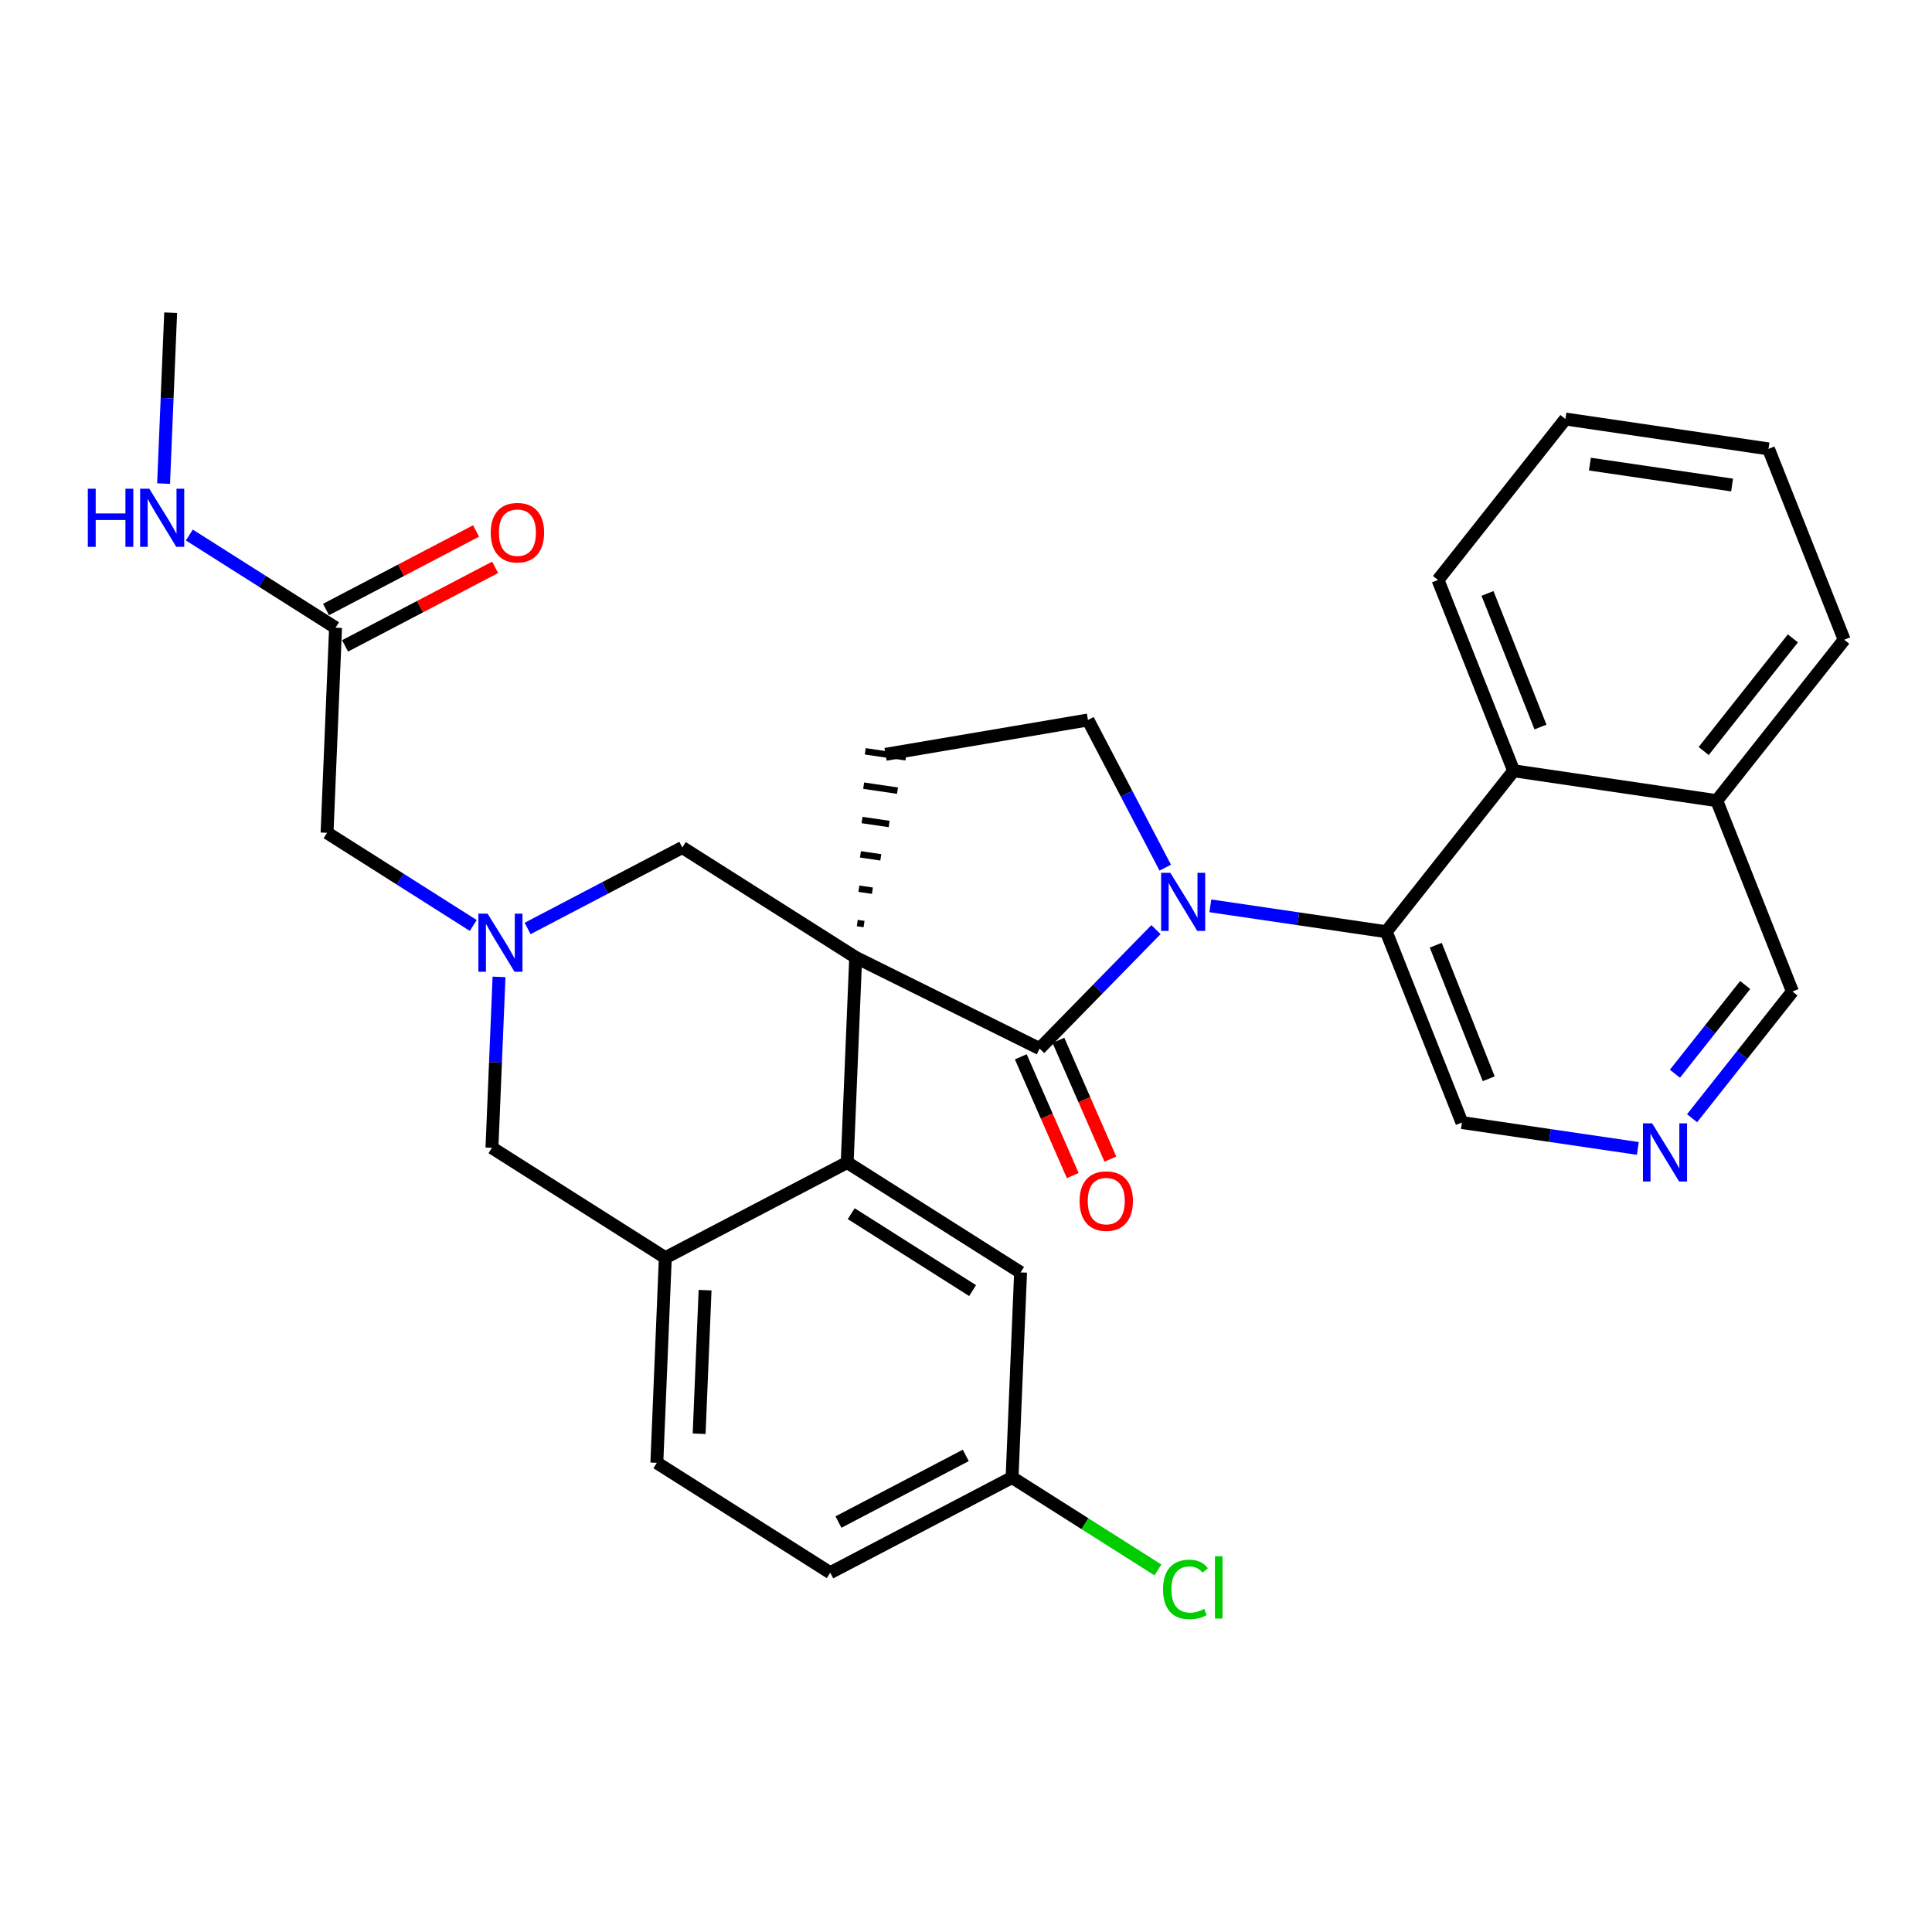 <?xml version='1.0' encoding='iso-8859-1'?>
<svg version='1.1' baseProfile='full'
              xmlns='http://www.w3.org/2000/svg'
                      xmlns:rdkit='http://www.rdkit.org/xml'
                      xmlns:xlink='http://www.w3.org/1999/xlink'
                  xml:space='preserve'
width='300px' height='300px' viewBox='0 0 300 300'>
<!-- END OF HEADER -->
<rect style='opacity:1.0;fill:#FFFFFF;stroke:none' width='300' height='300' x='0' y='0'> </rect>
<rect style='opacity:1.0;fill:#FFFFFF;stroke:none' width='300' height='300' x='0' y='0'> </rect>
<path class='bond-0 atom-0 atom-1' d='M 26.5,48.554 L 25.951,61.823' style='fill:none;fill-rule:evenodd;stroke:#000000;stroke-width:2.0px;stroke-linecap:butt;stroke-linejoin:miter;stroke-opacity:1' />
<path class='bond-0 atom-0 atom-1' d='M 25.951,61.823 L 25.401,75.092' style='fill:none;fill-rule:evenodd;stroke:#0000FF;stroke-width:2.0px;stroke-linecap:butt;stroke-linejoin:miter;stroke-opacity:1' />
<path class='bond-1 atom-1 atom-2' d='M 29.402,83.078 L 40.753,90.273' style='fill:none;fill-rule:evenodd;stroke:#0000FF;stroke-width:2.0px;stroke-linecap:butt;stroke-linejoin:miter;stroke-opacity:1' />
<path class='bond-1 atom-1 atom-2' d='M 40.753,90.273 L 52.104,97.468' style='fill:none;fill-rule:evenodd;stroke:#000000;stroke-width:2.0px;stroke-linecap:butt;stroke-linejoin:miter;stroke-opacity:1' />
<path class='bond-2 atom-2 atom-3' d='M 53.582,100.292 L 65.232,94.194' style='fill:none;fill-rule:evenodd;stroke:#000000;stroke-width:2.0px;stroke-linecap:butt;stroke-linejoin:miter;stroke-opacity:1' />
<path class='bond-2 atom-2 atom-3' d='M 65.232,94.194 L 76.882,88.096' style='fill:none;fill-rule:evenodd;stroke:#FF0000;stroke-width:2.0px;stroke-linecap:butt;stroke-linejoin:miter;stroke-opacity:1' />
<path class='bond-2 atom-2 atom-3' d='M 50.626,94.644 L 62.276,88.546' style='fill:none;fill-rule:evenodd;stroke:#000000;stroke-width:2.0px;stroke-linecap:butt;stroke-linejoin:miter;stroke-opacity:1' />
<path class='bond-2 atom-2 atom-3' d='M 62.276,88.546 L 73.925,82.448' style='fill:none;fill-rule:evenodd;stroke:#FF0000;stroke-width:2.0px;stroke-linecap:butt;stroke-linejoin:miter;stroke-opacity:1' />
<path class='bond-3 atom-2 atom-4' d='M 52.104,97.468 L 50.786,129.316' style='fill:none;fill-rule:evenodd;stroke:#000000;stroke-width:2.0px;stroke-linecap:butt;stroke-linejoin:miter;stroke-opacity:1' />
<path class='bond-4 atom-4 atom-5' d='M 50.786,129.316 L 62.137,136.511' style='fill:none;fill-rule:evenodd;stroke:#000000;stroke-width:2.0px;stroke-linecap:butt;stroke-linejoin:miter;stroke-opacity:1' />
<path class='bond-4 atom-4 atom-5' d='M 62.137,136.511 L 73.488,143.707' style='fill:none;fill-rule:evenodd;stroke:#0000FF;stroke-width:2.0px;stroke-linecap:butt;stroke-linejoin:miter;stroke-opacity:1' />
<path class='bond-5 atom-5 atom-6' d='M 77.488,151.692 L 76.939,164.961' style='fill:none;fill-rule:evenodd;stroke:#0000FF;stroke-width:2.0px;stroke-linecap:butt;stroke-linejoin:miter;stroke-opacity:1' />
<path class='bond-5 atom-5 atom-6' d='M 76.939,164.961 L 76.39,178.23' style='fill:none;fill-rule:evenodd;stroke:#000000;stroke-width:2.0px;stroke-linecap:butt;stroke-linejoin:miter;stroke-opacity:1' />
<path class='bond-30 atom-30 atom-5' d='M 105.948,131.599 L 93.938,137.886' style='fill:none;fill-rule:evenodd;stroke:#000000;stroke-width:2.0px;stroke-linecap:butt;stroke-linejoin:miter;stroke-opacity:1' />
<path class='bond-30 atom-30 atom-5' d='M 93.938,137.886 L 81.928,144.173' style='fill:none;fill-rule:evenodd;stroke:#0000FF;stroke-width:2.0px;stroke-linecap:butt;stroke-linejoin:miter;stroke-opacity:1' />
<path class='bond-6 atom-6 atom-7' d='M 76.39,178.23 L 103.312,195.296' style='fill:none;fill-rule:evenodd;stroke:#000000;stroke-width:2.0px;stroke-linecap:butt;stroke-linejoin:miter;stroke-opacity:1' />
<path class='bond-7 atom-7 atom-8' d='M 103.312,195.296 L 101.994,227.144' style='fill:none;fill-rule:evenodd;stroke:#000000;stroke-width:2.0px;stroke-linecap:butt;stroke-linejoin:miter;stroke-opacity:1' />
<path class='bond-7 atom-7 atom-8' d='M 109.484,200.336 L 108.561,222.63' style='fill:none;fill-rule:evenodd;stroke:#000000;stroke-width:2.0px;stroke-linecap:butt;stroke-linejoin:miter;stroke-opacity:1' />
<path class='bond-31 atom-13 atom-7' d='M 131.552,180.513 L 103.312,195.296' style='fill:none;fill-rule:evenodd;stroke:#000000;stroke-width:2.0px;stroke-linecap:butt;stroke-linejoin:miter;stroke-opacity:1' />
<path class='bond-8 atom-8 atom-9' d='M 101.994,227.144 L 128.916,244.209' style='fill:none;fill-rule:evenodd;stroke:#000000;stroke-width:2.0px;stroke-linecap:butt;stroke-linejoin:miter;stroke-opacity:1' />
<path class='bond-9 atom-9 atom-10' d='M 128.916,244.209 L 157.156,229.427' style='fill:none;fill-rule:evenodd;stroke:#000000;stroke-width:2.0px;stroke-linecap:butt;stroke-linejoin:miter;stroke-opacity:1' />
<path class='bond-9 atom-9 atom-10' d='M 130.196,236.344 L 149.964,225.996' style='fill:none;fill-rule:evenodd;stroke:#000000;stroke-width:2.0px;stroke-linecap:butt;stroke-linejoin:miter;stroke-opacity:1' />
<path class='bond-10 atom-10 atom-11' d='M 157.156,229.427 L 168.479,236.604' style='fill:none;fill-rule:evenodd;stroke:#000000;stroke-width:2.0px;stroke-linecap:butt;stroke-linejoin:miter;stroke-opacity:1' />
<path class='bond-10 atom-10 atom-11' d='M 168.479,236.604 L 179.801,243.781' style='fill:none;fill-rule:evenodd;stroke:#00CC00;stroke-width:2.0px;stroke-linecap:butt;stroke-linejoin:miter;stroke-opacity:1' />
<path class='bond-11 atom-10 atom-12' d='M 157.156,229.427 L 158.475,197.579' style='fill:none;fill-rule:evenodd;stroke:#000000;stroke-width:2.0px;stroke-linecap:butt;stroke-linejoin:miter;stroke-opacity:1' />
<path class='bond-12 atom-12 atom-13' d='M 158.475,197.579 L 131.552,180.513' style='fill:none;fill-rule:evenodd;stroke:#000000;stroke-width:2.0px;stroke-linecap:butt;stroke-linejoin:miter;stroke-opacity:1' />
<path class='bond-12 atom-12 atom-13' d='M 151.023,200.403 L 132.178,188.457' style='fill:none;fill-rule:evenodd;stroke:#000000;stroke-width:2.0px;stroke-linecap:butt;stroke-linejoin:miter;stroke-opacity:1' />
<path class='bond-13 atom-13 atom-14' d='M 131.552,180.513 L 132.871,148.665' style='fill:none;fill-rule:evenodd;stroke:#000000;stroke-width:2.0px;stroke-linecap:butt;stroke-linejoin:miter;stroke-opacity:1' />
<path class='bond-14 atom-14 atom-15' d='M 134.169,143.486 L 133.118,143.332' style='fill:none;fill-rule:evenodd;stroke:#000000;stroke-width:1.0px;stroke-linecap:butt;stroke-linejoin:miter;stroke-opacity:1' />
<path class='bond-14 atom-14 atom-15' d='M 135.468,138.308 L 133.366,137.998' style='fill:none;fill-rule:evenodd;stroke:#000000;stroke-width:1.0px;stroke-linecap:butt;stroke-linejoin:miter;stroke-opacity:1' />
<path class='bond-14 atom-14 atom-15' d='M 136.767,133.129 L 133.614,132.665' style='fill:none;fill-rule:evenodd;stroke:#000000;stroke-width:1.0px;stroke-linecap:butt;stroke-linejoin:miter;stroke-opacity:1' />
<path class='bond-14 atom-14 atom-15' d='M 138.066,127.95 L 133.861,127.332' style='fill:none;fill-rule:evenodd;stroke:#000000;stroke-width:1.0px;stroke-linecap:butt;stroke-linejoin:miter;stroke-opacity:1' />
<path class='bond-14 atom-14 atom-15' d='M 139.365,122.772 L 134.109,121.998' style='fill:none;fill-rule:evenodd;stroke:#000000;stroke-width:1.0px;stroke-linecap:butt;stroke-linejoin:miter;stroke-opacity:1' />
<path class='bond-14 atom-14 atom-15' d='M 140.664,117.593 L 134.357,116.665' style='fill:none;fill-rule:evenodd;stroke:#000000;stroke-width:1.0px;stroke-linecap:butt;stroke-linejoin:miter;stroke-opacity:1' />
<path class='bond-29 atom-14 atom-30' d='M 132.871,148.665 L 105.948,131.599' style='fill:none;fill-rule:evenodd;stroke:#000000;stroke-width:2.0px;stroke-linecap:butt;stroke-linejoin:miter;stroke-opacity:1' />
<path class='bond-32 atom-28 atom-14' d='M 161.429,162.823 L 132.871,148.665' style='fill:none;fill-rule:evenodd;stroke:#000000;stroke-width:2.0px;stroke-linecap:butt;stroke-linejoin:miter;stroke-opacity:1' />
<path class='bond-15 atom-15 atom-16' d='M 137.51,117.129 L 168.937,111.797' style='fill:none;fill-rule:evenodd;stroke:#000000;stroke-width:2.0px;stroke-linecap:butt;stroke-linejoin:miter;stroke-opacity:1' />
<path class='bond-16 atom-16 atom-17' d='M 168.937,111.797 L 174.938,123.262' style='fill:none;fill-rule:evenodd;stroke:#000000;stroke-width:2.0px;stroke-linecap:butt;stroke-linejoin:miter;stroke-opacity:1' />
<path class='bond-16 atom-16 atom-17' d='M 174.938,123.262 L 180.939,134.727' style='fill:none;fill-rule:evenodd;stroke:#0000FF;stroke-width:2.0px;stroke-linecap:butt;stroke-linejoin:miter;stroke-opacity:1' />
<path class='bond-17 atom-17 atom-18' d='M 187.94,140.658 L 201.597,142.668' style='fill:none;fill-rule:evenodd;stroke:#0000FF;stroke-width:2.0px;stroke-linecap:butt;stroke-linejoin:miter;stroke-opacity:1' />
<path class='bond-17 atom-17 atom-18' d='M 201.597,142.668 L 215.255,144.677' style='fill:none;fill-rule:evenodd;stroke:#000000;stroke-width:2.0px;stroke-linecap:butt;stroke-linejoin:miter;stroke-opacity:1' />
<path class='bond-27 atom-17 atom-28' d='M 179.499,144.351 L 170.464,153.587' style='fill:none;fill-rule:evenodd;stroke:#0000FF;stroke-width:2.0px;stroke-linecap:butt;stroke-linejoin:miter;stroke-opacity:1' />
<path class='bond-27 atom-17 atom-28' d='M 170.464,153.587 L 161.429,162.823' style='fill:none;fill-rule:evenodd;stroke:#000000;stroke-width:2.0px;stroke-linecap:butt;stroke-linejoin:miter;stroke-opacity:1' />
<path class='bond-18 atom-18 atom-19' d='M 215.255,144.677 L 227.005,174.308' style='fill:none;fill-rule:evenodd;stroke:#000000;stroke-width:2.0px;stroke-linecap:butt;stroke-linejoin:miter;stroke-opacity:1' />
<path class='bond-18 atom-18 atom-19' d='M 222.944,146.772 L 231.168,167.513' style='fill:none;fill-rule:evenodd;stroke:#000000;stroke-width:2.0px;stroke-linecap:butt;stroke-linejoin:miter;stroke-opacity:1' />
<path class='bond-33 atom-27 atom-18' d='M 235.041,119.686 L 215.255,144.677' style='fill:none;fill-rule:evenodd;stroke:#000000;stroke-width:2.0px;stroke-linecap:butt;stroke-linejoin:miter;stroke-opacity:1' />
<path class='bond-19 atom-19 atom-20' d='M 227.005,174.308 L 240.663,176.318' style='fill:none;fill-rule:evenodd;stroke:#000000;stroke-width:2.0px;stroke-linecap:butt;stroke-linejoin:miter;stroke-opacity:1' />
<path class='bond-19 atom-19 atom-20' d='M 240.663,176.318 L 254.32,178.327' style='fill:none;fill-rule:evenodd;stroke:#0000FF;stroke-width:2.0px;stroke-linecap:butt;stroke-linejoin:miter;stroke-opacity:1' />
<path class='bond-20 atom-20 atom-21' d='M 262.745,173.638 L 270.536,163.797' style='fill:none;fill-rule:evenodd;stroke:#0000FF;stroke-width:2.0px;stroke-linecap:butt;stroke-linejoin:miter;stroke-opacity:1' />
<path class='bond-20 atom-20 atom-21' d='M 270.536,163.797 L 278.327,153.957' style='fill:none;fill-rule:evenodd;stroke:#000000;stroke-width:2.0px;stroke-linecap:butt;stroke-linejoin:miter;stroke-opacity:1' />
<path class='bond-20 atom-20 atom-21' d='M 260.084,166.728 L 265.538,159.84' style='fill:none;fill-rule:evenodd;stroke:#0000FF;stroke-width:2.0px;stroke-linecap:butt;stroke-linejoin:miter;stroke-opacity:1' />
<path class='bond-20 atom-20 atom-21' d='M 265.538,159.84 L 270.991,152.952' style='fill:none;fill-rule:evenodd;stroke:#000000;stroke-width:2.0px;stroke-linecap:butt;stroke-linejoin:miter;stroke-opacity:1' />
<path class='bond-21 atom-21 atom-22' d='M 278.327,153.957 L 266.577,124.326' style='fill:none;fill-rule:evenodd;stroke:#000000;stroke-width:2.0px;stroke-linecap:butt;stroke-linejoin:miter;stroke-opacity:1' />
<path class='bond-22 atom-22 atom-23' d='M 266.577,124.326 L 286.364,99.335' style='fill:none;fill-rule:evenodd;stroke:#000000;stroke-width:2.0px;stroke-linecap:butt;stroke-linejoin:miter;stroke-opacity:1' />
<path class='bond-22 atom-22 atom-23' d='M 264.547,116.62 L 278.398,99.127' style='fill:none;fill-rule:evenodd;stroke:#000000;stroke-width:2.0px;stroke-linecap:butt;stroke-linejoin:miter;stroke-opacity:1' />
<path class='bond-34 atom-27 atom-22' d='M 235.041,119.686 L 266.577,124.326' style='fill:none;fill-rule:evenodd;stroke:#000000;stroke-width:2.0px;stroke-linecap:butt;stroke-linejoin:miter;stroke-opacity:1' />
<path class='bond-23 atom-23 atom-24' d='M 286.364,99.335 L 274.614,69.704' style='fill:none;fill-rule:evenodd;stroke:#000000;stroke-width:2.0px;stroke-linecap:butt;stroke-linejoin:miter;stroke-opacity:1' />
<path class='bond-24 atom-24 atom-25' d='M 274.614,69.704 L 243.078,65.064' style='fill:none;fill-rule:evenodd;stroke:#000000;stroke-width:2.0px;stroke-linecap:butt;stroke-linejoin:miter;stroke-opacity:1' />
<path class='bond-24 atom-24 atom-25' d='M 268.956,75.316 L 246.881,72.068' style='fill:none;fill-rule:evenodd;stroke:#000000;stroke-width:2.0px;stroke-linecap:butt;stroke-linejoin:miter;stroke-opacity:1' />
<path class='bond-25 atom-25 atom-26' d='M 243.078,65.064 L 223.292,90.055' style='fill:none;fill-rule:evenodd;stroke:#000000;stroke-width:2.0px;stroke-linecap:butt;stroke-linejoin:miter;stroke-opacity:1' />
<path class='bond-26 atom-26 atom-27' d='M 223.292,90.055 L 235.041,119.686' style='fill:none;fill-rule:evenodd;stroke:#000000;stroke-width:2.0px;stroke-linecap:butt;stroke-linejoin:miter;stroke-opacity:1' />
<path class='bond-26 atom-26 atom-27' d='M 230.98,92.15 L 239.205,112.892' style='fill:none;fill-rule:evenodd;stroke:#000000;stroke-width:2.0px;stroke-linecap:butt;stroke-linejoin:miter;stroke-opacity:1' />
<path class='bond-28 atom-28 atom-29' d='M 158.509,164.101 L 162.544,173.323' style='fill:none;fill-rule:evenodd;stroke:#000000;stroke-width:2.0px;stroke-linecap:butt;stroke-linejoin:miter;stroke-opacity:1' />
<path class='bond-28 atom-28 atom-29' d='M 162.544,173.323 L 166.579,182.544' style='fill:none;fill-rule:evenodd;stroke:#FF0000;stroke-width:2.0px;stroke-linecap:butt;stroke-linejoin:miter;stroke-opacity:1' />
<path class='bond-28 atom-28 atom-29' d='M 164.349,161.545 L 168.385,170.767' style='fill:none;fill-rule:evenodd;stroke:#000000;stroke-width:2.0px;stroke-linecap:butt;stroke-linejoin:miter;stroke-opacity:1' />
<path class='bond-28 atom-28 atom-29' d='M 168.385,170.767 L 172.42,179.989' style='fill:none;fill-rule:evenodd;stroke:#FF0000;stroke-width:2.0px;stroke-linecap:butt;stroke-linejoin:miter;stroke-opacity:1' />
<path  class='atom-1' d='M 13.636 75.889
L 14.86 75.889
L 14.86 79.727
L 19.476 79.727
L 19.476 75.889
L 20.7 75.889
L 20.7 84.916
L 19.476 84.916
L 19.476 80.746
L 14.86 80.746
L 14.86 84.916
L 13.636 84.916
L 13.636 75.889
' fill='#0000FF'/>
<path  class='atom-1' d='M 23.186 75.889
L 26.144 80.67
Q 26.438 81.142, 26.909 81.996
Q 27.381 82.85, 27.407 82.901
L 27.407 75.889
L 28.605 75.889
L 28.605 84.916
L 27.368 84.916
L 24.194 79.688
Q 23.824 79.076, 23.428 78.375
Q 23.046 77.674, 22.931 77.457
L 22.931 84.916
L 21.758 84.916
L 21.758 75.889
L 23.186 75.889
' fill='#0000FF'/>
<path  class='atom-3' d='M 76.2 82.711
Q 76.2 80.543, 77.272 79.332
Q 78.343 78.121, 80.344 78.121
Q 82.346 78.121, 83.417 79.332
Q 84.488 80.543, 84.488 82.711
Q 84.488 84.904, 83.404 86.153
Q 82.32 87.39, 80.344 87.39
Q 78.355 87.39, 77.272 86.153
Q 76.2 84.917, 76.2 82.711
M 80.344 86.37
Q 81.721 86.37, 82.461 85.452
Q 83.213 84.521, 83.213 82.711
Q 83.213 80.939, 82.461 80.046
Q 81.721 79.141, 80.344 79.141
Q 78.967 79.141, 78.215 80.033
Q 77.475 80.926, 77.475 82.711
Q 77.475 84.534, 78.215 85.452
Q 78.967 86.37, 80.344 86.37
' fill='#FF0000'/>
<path  class='atom-5' d='M 75.713 141.868
L 78.671 146.649
Q 78.964 147.121, 79.436 147.975
Q 79.907 148.83, 79.933 148.881
L 79.933 141.868
L 81.131 141.868
L 81.131 150.895
L 79.895 150.895
L 76.72 145.668
Q 76.35 145.056, 75.955 144.354
Q 75.572 143.653, 75.457 143.436
L 75.457 150.895
L 74.284 150.895
L 74.284 141.868
L 75.713 141.868
' fill='#0000FF'/>
<path  class='atom-11' d='M 180.598 246.805
Q 180.598 244.561, 181.643 243.388
Q 182.702 242.202, 184.703 242.202
Q 186.565 242.202, 187.559 243.515
L 186.718 244.204
Q 185.991 243.248, 184.703 243.248
Q 183.339 243.248, 182.612 244.166
Q 181.898 245.071, 181.898 246.805
Q 181.898 248.59, 182.638 249.508
Q 183.39 250.426, 184.844 250.426
Q 185.838 250.426, 186.998 249.827
L 187.355 250.783
Q 186.884 251.089, 186.17 251.267
Q 185.456 251.446, 184.665 251.446
Q 182.702 251.446, 181.643 250.247
Q 180.598 249.049, 180.598 246.805
' fill='#00CC00'/>
<path  class='atom-11' d='M 188.656 241.654
L 189.829 241.654
L 189.829 251.331
L 188.656 251.331
L 188.656 241.654
' fill='#00CC00'/>
<path  class='atom-17' d='M 181.724 135.524
L 184.682 140.305
Q 184.975 140.777, 185.447 141.631
Q 185.919 142.485, 185.944 142.536
L 185.944 135.524
L 187.143 135.524
L 187.143 144.551
L 185.906 144.551
L 182.731 139.323
Q 182.361 138.711, 181.966 138.01
Q 181.584 137.309, 181.469 137.092
L 181.469 144.551
L 180.296 144.551
L 180.296 135.524
L 181.724 135.524
' fill='#0000FF'/>
<path  class='atom-20' d='M 256.545 174.434
L 259.503 179.216
Q 259.797 179.687, 260.268 180.542
Q 260.74 181.396, 260.766 181.447
L 260.766 174.434
L 261.964 174.434
L 261.964 183.462
L 260.727 183.462
L 257.552 178.234
Q 257.183 177.622, 256.787 176.921
Q 256.405 176.219, 256.29 176.003
L 256.29 183.462
L 255.117 183.462
L 255.117 174.434
L 256.545 174.434
' fill='#0000FF'/>
<path  class='atom-29' d='M 167.636 186.502
Q 167.636 184.335, 168.707 183.123
Q 169.778 181.912, 171.779 181.912
Q 173.781 181.912, 174.852 183.123
Q 175.923 184.335, 175.923 186.502
Q 175.923 188.695, 174.839 189.945
Q 173.756 191.181, 171.779 191.181
Q 169.79 191.181, 168.707 189.945
Q 167.636 188.708, 167.636 186.502
M 171.779 190.161
Q 173.156 190.161, 173.896 189.243
Q 174.648 188.313, 174.648 186.502
Q 174.648 184.73, 173.896 183.837
Q 173.156 182.932, 171.779 182.932
Q 170.402 182.932, 169.65 183.825
Q 168.911 184.717, 168.911 186.502
Q 168.911 188.325, 169.65 189.243
Q 170.402 190.161, 171.779 190.161
' fill='#FF0000'/>
</svg>
